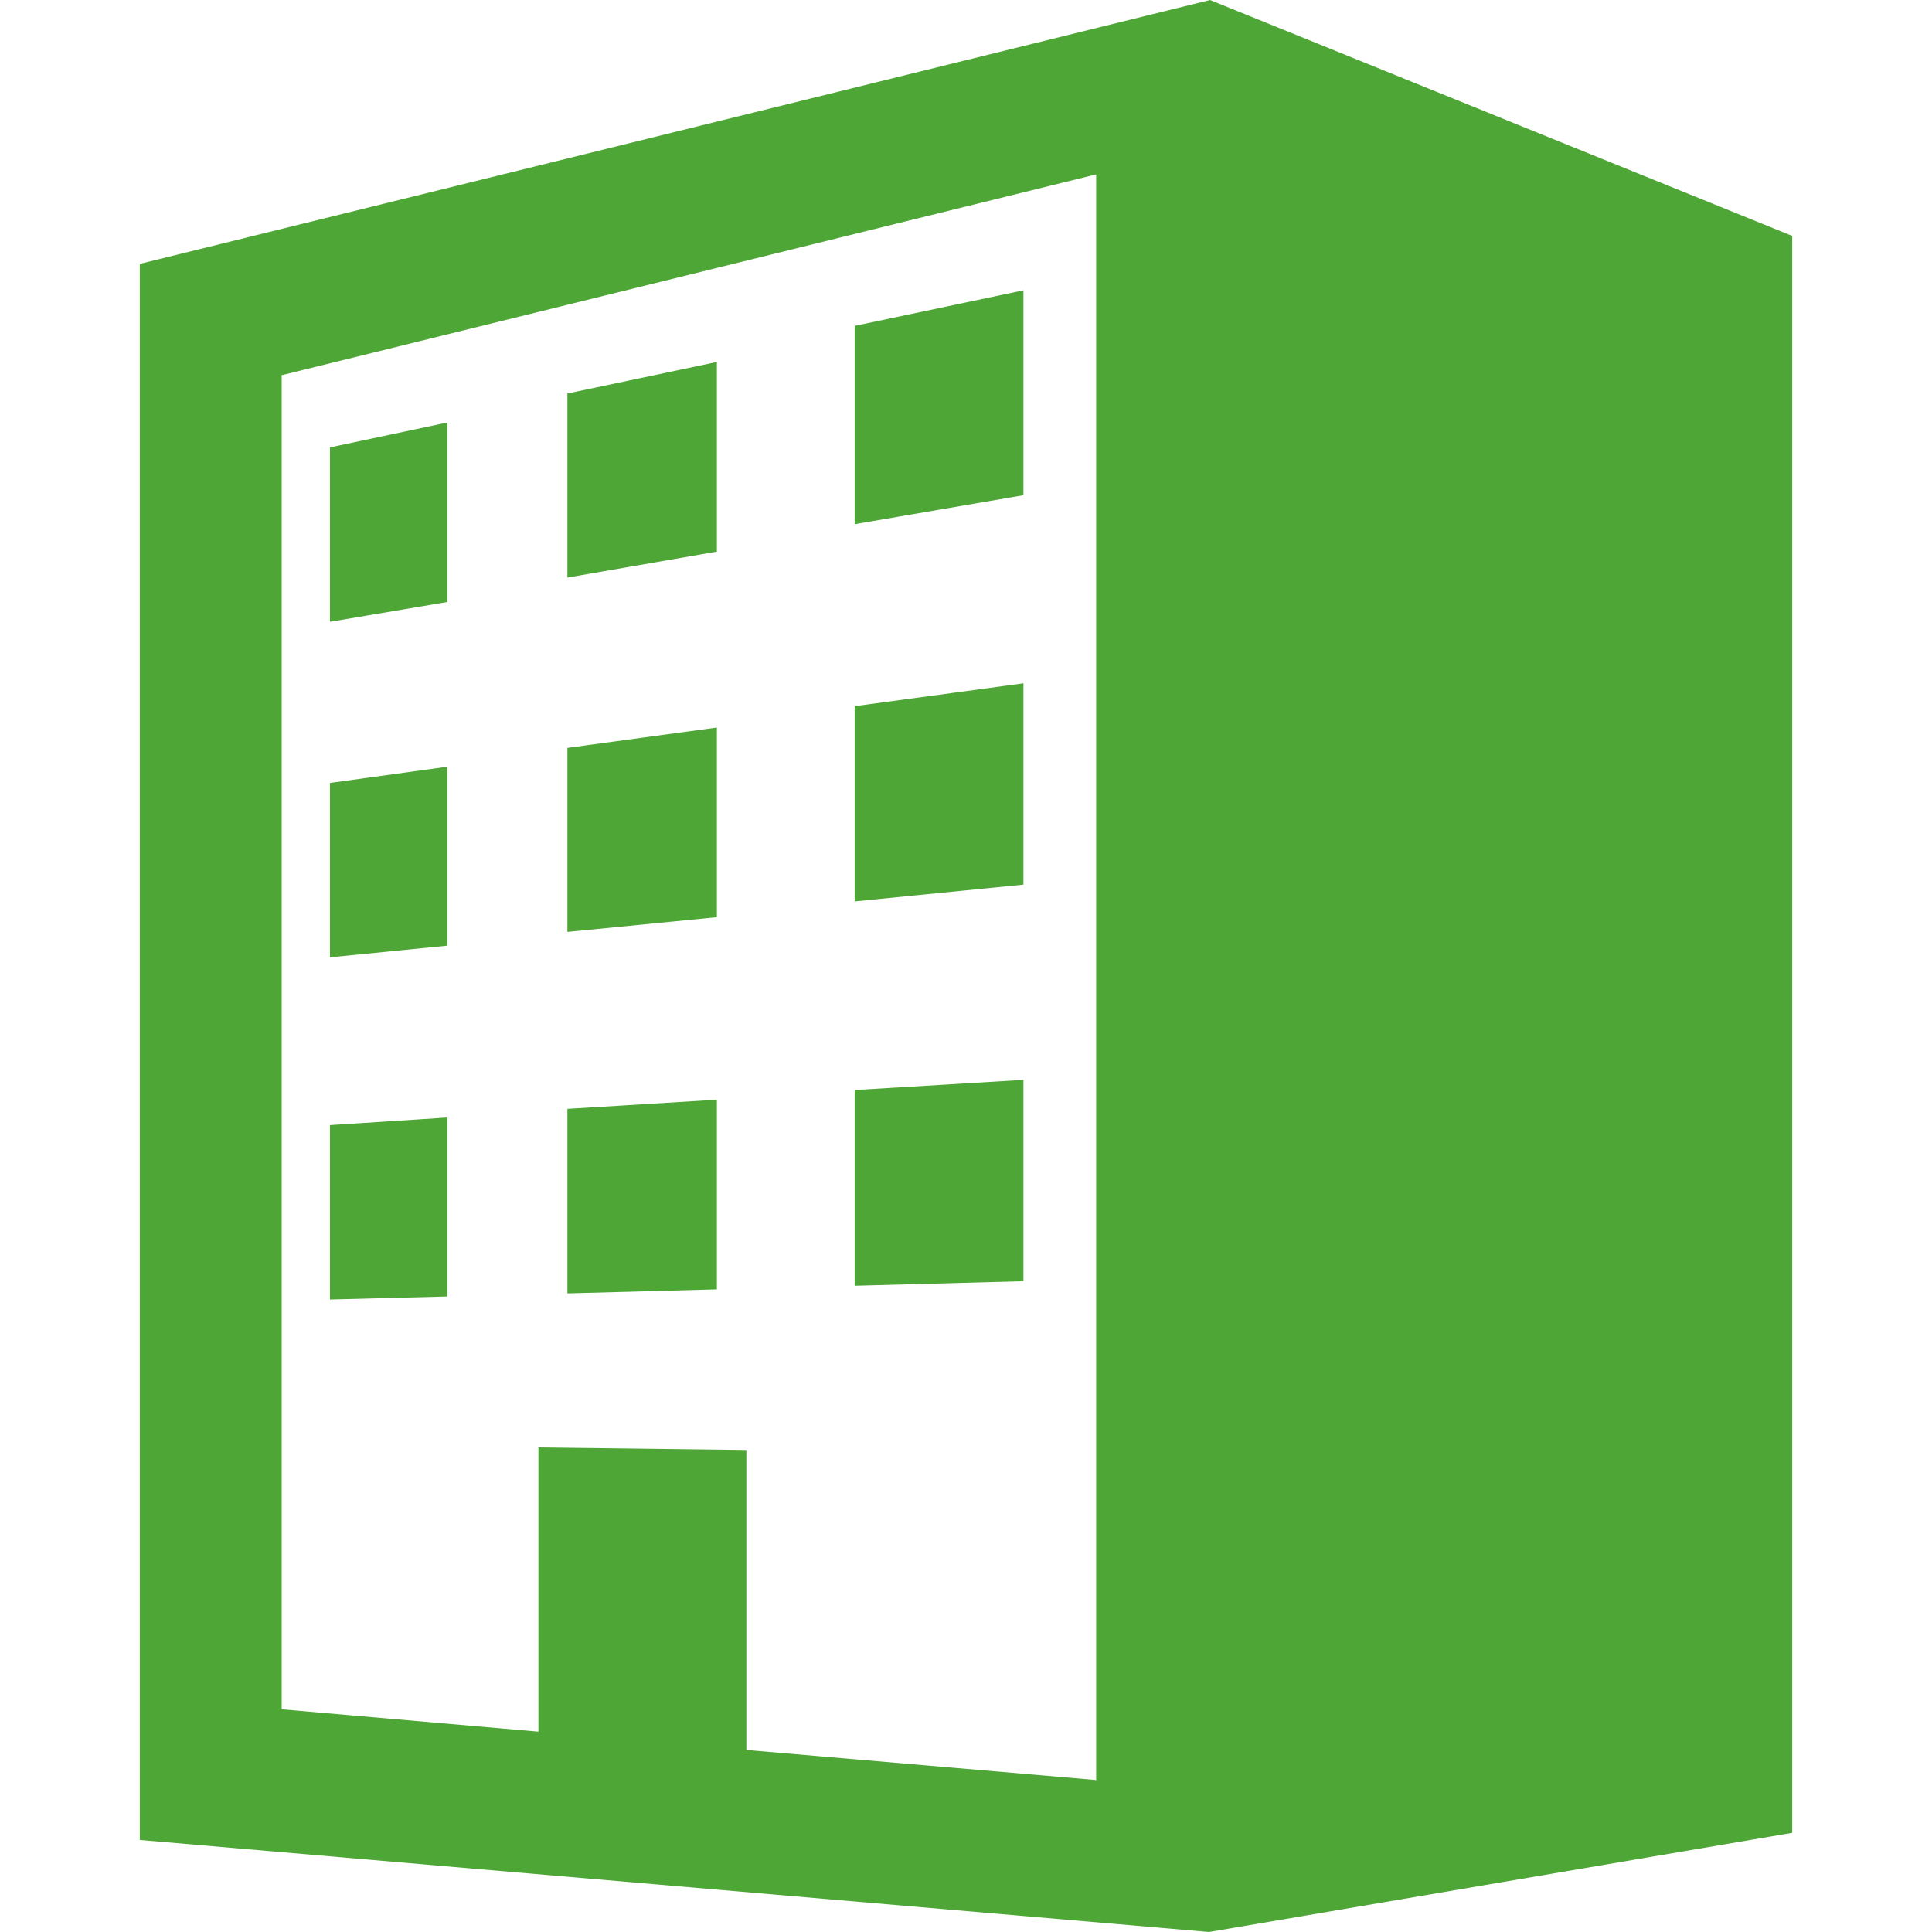 <?xml version="1.0" encoding="UTF-8"?><svg id="_レイヤー_2" xmlns="http://www.w3.org/2000/svg" width="38" height="38" viewBox="0 0 38 38"><defs><style>.cls-1{fill:none;}.cls-1,.cls-2{stroke-width:0px;}.cls-2{fill:#4da635;}</style></defs><g id="_レイヤー_1-2"><path class="cls-2" d="M23.8,0L2.75,5.19v31l21.03,1.81,11.47-1.95V4.64L23.8,0ZM21.55,35.01l-6.87-.59v-5.9l-4.09-.05v5.59l-5.05-.44V7.38l16.02-3.95v31.59Z"/><polygon class="cls-2" points="20.13 5.71 16.81 6.41 16.81 10.31 20.13 9.74 20.13 5.71"/><polygon class="cls-2" points="8.8 8.31 6.49 8.8 6.49 12.23 8.8 11.84 8.8 8.31"/><polygon class="cls-2" points="14.1 7.12 11.16 7.74 11.16 11.36 14.1 10.85 14.1 7.12"/><polygon class="cls-2" points="8.8 15.08 6.49 15.4 6.49 18.83 8.8 18.6 8.8 15.08"/><polygon class="cls-2" points="14.1 14.31 11.16 14.71 11.16 18.33 14.1 18.04 14.1 14.31"/><polygon class="cls-2" points="20.13 13.44 16.81 13.89 16.81 17.73 20.13 17.4 20.13 13.44"/><polygon class="cls-2" points="20.13 21.24 16.81 21.44 16.81 25.29 20.13 25.2 20.13 21.24"/><polygon class="cls-2" points="14.1 21.63 11.16 21.81 11.16 25.44 14.1 25.36 14.1 21.63"/><polygon class="cls-2" points="8.8 21.98 6.49 22.13 6.49 25.56 8.8 25.5 8.8 21.98"/><rect class="cls-1" width="38" height="38"/></g></svg>